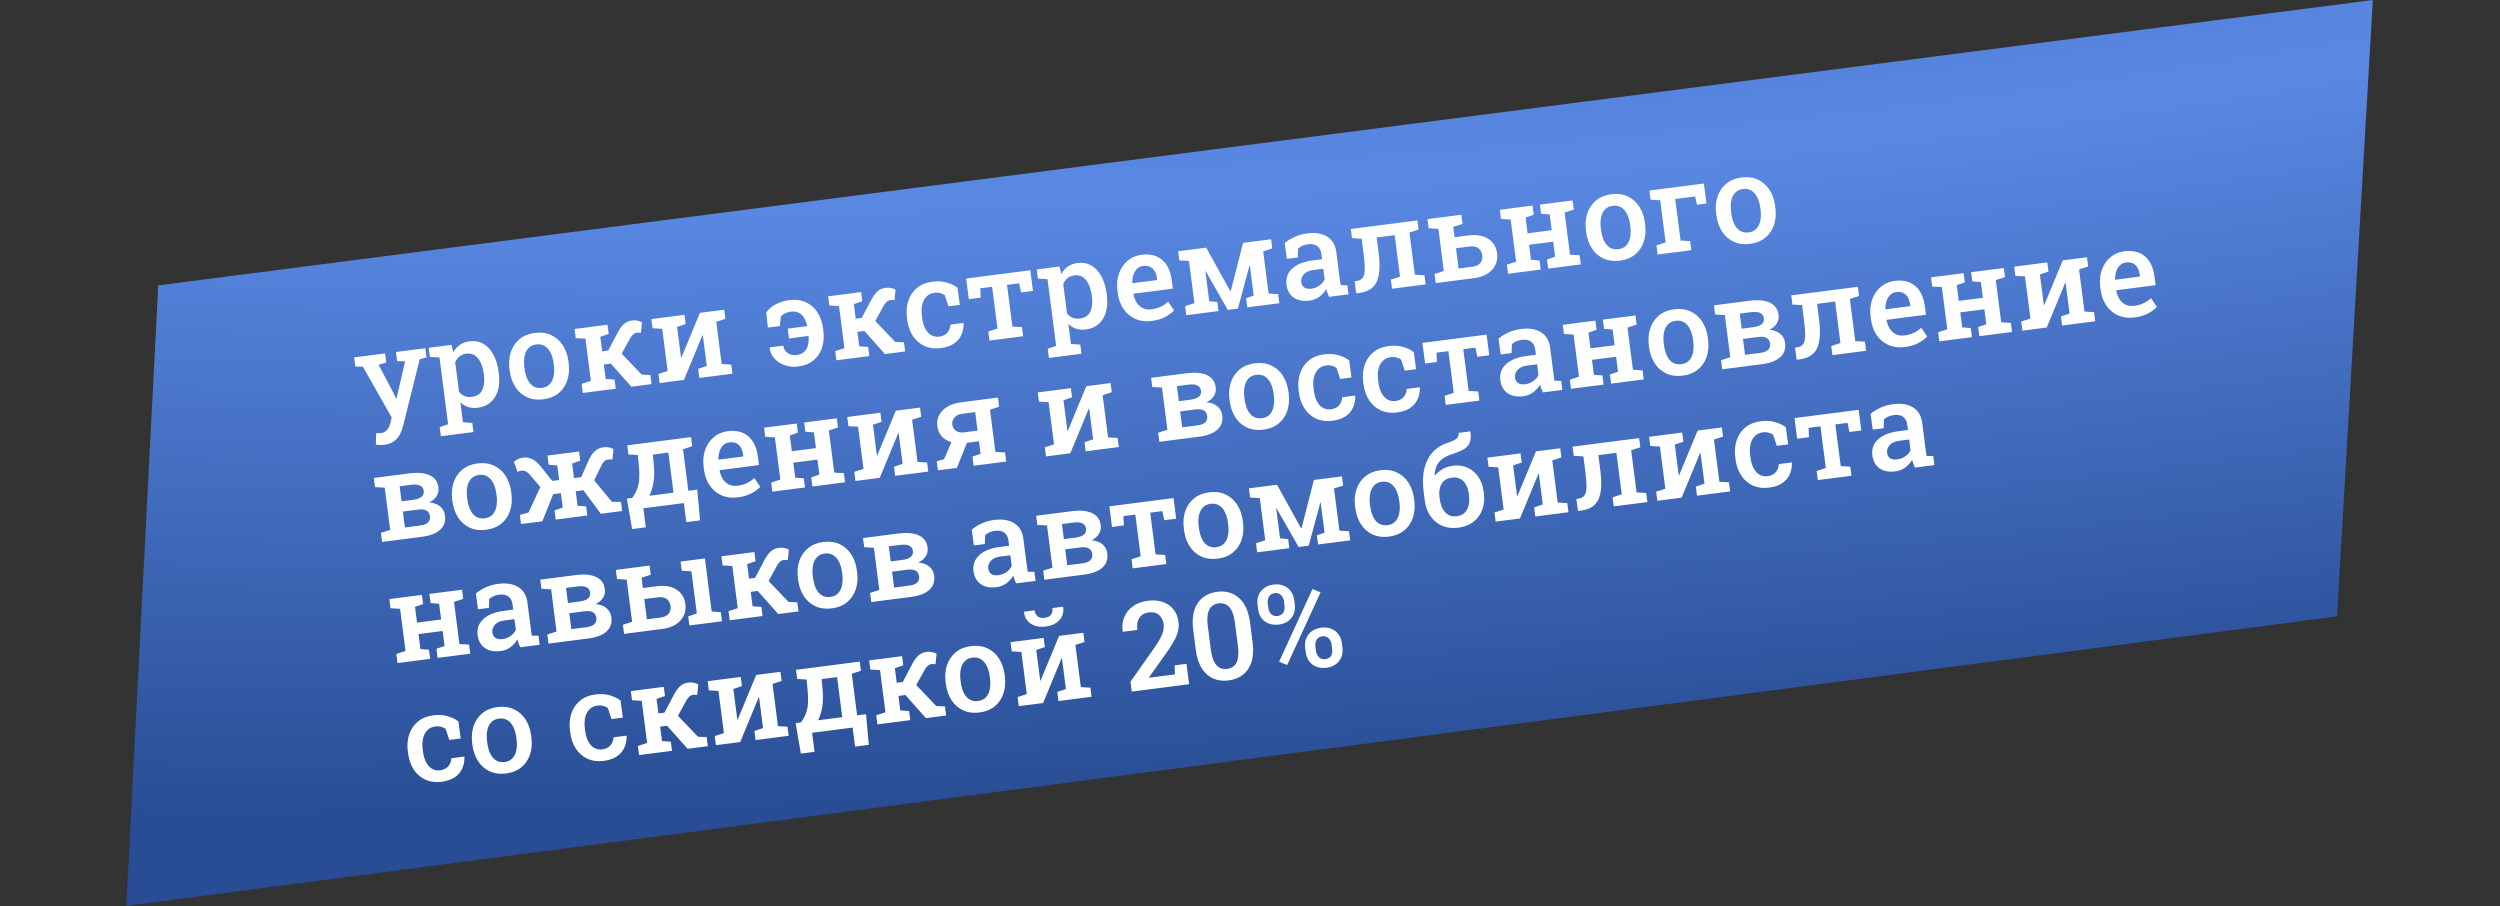 <?xml version="1.0" encoding="UTF-8"?> <svg xmlns="http://www.w3.org/2000/svg" width="389" height="141" viewBox="0 0 389 141" fill="none"><rect x="0" y="0" width="389" height="141" fill="#333333" stroke="none"/> <path d="M24.622 44.402L369.213 0.001L363.642 95.91L19.651 140.954L24.622 44.402Z" fill="url(#paint0_diamond_358_214)"></path> <path d="M59.818 69.209C59.628 69.234 59.405 69.244 59.149 69.239C58.899 69.234 58.678 69.216 58.487 69.184L58.52 67.412C58.633 67.416 58.767 67.415 58.922 67.407C59.083 67.399 59.21 67.389 59.302 67.377C59.688 67.327 59.997 67.162 60.23 66.883C60.462 66.61 60.634 66.248 60.745 65.797L60.945 64.958L56.465 57.051L55.285 57.034L55.101 55.608L59.923 54.987L60.106 56.413L58.906 56.755L61.233 61.169L61.648 61.995L61.704 61.988L63.036 56.214L61.79 56.196L61.606 54.77L66.18 54.181L66.363 55.607L65.307 55.902L62.723 66.272C62.599 66.762 62.424 67.215 62.197 67.631C61.977 68.052 61.672 68.4 61.283 68.674C60.902 68.954 60.413 69.132 59.818 69.209ZM68.599 67.882L68.415 66.455L69.723 66.006L68.386 55.627L66.888 55.54L66.704 54.114L70.246 53.657L70.545 54.816C70.796 54.341 71.127 53.958 71.539 53.668C71.95 53.372 72.456 53.185 73.057 53.108C73.867 53.004 74.588 53.135 75.222 53.503C75.855 53.87 76.373 54.43 76.776 55.183C77.184 55.934 77.457 56.841 77.594 57.902L77.618 58.095C77.743 59.065 77.699 59.934 77.487 60.703C77.273 61.467 76.904 62.088 76.38 62.567C75.862 63.045 75.198 63.337 74.388 63.441C73.817 63.515 73.305 63.481 72.85 63.34C72.395 63.193 71.989 62.946 71.632 62.599L72.033 65.709L73.485 65.802L73.669 67.229L68.599 67.882ZM73.459 61.746C74.219 61.648 74.745 61.297 75.034 60.692C75.33 60.08 75.418 59.314 75.3 58.394L75.275 58.201C75.186 57.514 75.026 56.923 74.794 56.429C74.567 55.929 74.267 55.556 73.892 55.311C73.523 55.059 73.084 54.966 72.575 55.032C72.145 55.087 71.784 55.233 71.49 55.471C71.202 55.701 70.982 56.004 70.831 56.379L71.419 60.943C71.659 61.255 71.947 61.483 72.283 61.626C72.619 61.764 73.011 61.804 73.459 61.746ZM84.555 62.132C83.598 62.255 82.749 62.146 82.006 61.805C81.264 61.464 80.66 60.937 80.194 60.224C79.727 59.505 79.43 58.648 79.302 57.654L79.277 57.461C79.149 56.473 79.221 55.575 79.491 54.767C79.761 53.959 80.212 53.293 80.842 52.769C81.473 52.245 82.261 51.922 83.206 51.801C84.163 51.678 85.013 51.789 85.756 52.136C86.498 52.477 87.102 53.004 87.569 53.718C88.034 54.431 88.332 55.284 88.46 56.278L88.484 56.471C88.612 57.465 88.542 58.369 88.272 59.183C88.002 59.991 87.552 60.654 86.92 61.172C86.294 61.689 85.506 62.009 84.555 62.132ZM84.325 60.346C84.841 60.28 85.246 60.087 85.542 59.769C85.843 59.443 86.044 59.024 86.147 58.512C86.249 57.994 86.258 57.413 86.175 56.769L86.15 56.576C86.068 55.938 85.912 55.384 85.683 54.914C85.455 54.445 85.153 54.091 84.78 53.852C84.406 53.614 83.958 53.528 83.437 53.595C82.928 53.661 82.523 53.856 82.222 54.182C81.921 54.508 81.719 54.926 81.617 55.438C81.52 55.95 81.513 56.524 81.595 57.162L81.62 57.355C81.703 58 81.856 58.56 82.08 59.036C82.309 59.505 82.61 59.86 82.984 60.098C83.363 60.33 83.81 60.413 84.325 60.346ZM90.686 61.145L90.504 59.728L91.94 59.263L91.095 52.702L89.587 52.616L89.404 51.19L94.529 50.529L94.712 51.956L93.405 52.405L93.696 54.668L94.635 54.547L96.048 51.868C96.351 51.267 96.678 50.801 97.028 50.469C97.378 50.137 97.814 49.938 98.335 49.871C98.654 49.83 98.929 49.835 99.16 49.886C99.397 49.936 99.642 50.02 99.894 50.138L99.732 51.786C99.517 51.764 99.382 51.753 99.326 51.754C99.275 51.748 99.195 51.752 99.085 51.767C98.87 51.794 98.668 51.898 98.479 52.078C98.296 52.252 98.142 52.459 98.017 52.699L96.737 55.034L99.85 58.291L101.205 58.35L101.387 59.767L98.24 60.172L95.046 56.58L93.96 56.72L94.25 58.965L95.629 59.068L95.811 60.485L90.686 61.145ZM102.639 59.606L102.456 58.189L103.883 57.724L103.038 51.164L101.54 51.076L101.356 49.65L105.138 49.163L106.509 48.986L106.693 50.412L105.357 50.865L105.971 55.631L106.027 55.633L108.91 48.677L111.229 48.378L112.683 48.191L112.867 49.617L111.448 50.08L112.293 56.641L113.783 56.73L113.965 58.147L108.813 58.81L108.63 57.393L109.975 56.94L109.358 52.155L109.302 52.153L106.42 59.118L102.639 59.606ZM124.195 57.025C123.452 57.121 122.755 57.055 122.102 56.827C121.448 56.593 120.907 56.239 120.478 55.764C120.055 55.289 119.815 54.737 119.759 54.108L119.77 54.05L121.877 53.779C121.92 54.11 122.038 54.394 122.23 54.631C122.428 54.861 122.678 55.032 122.979 55.143C123.28 55.254 123.609 55.286 123.965 55.24C124.455 55.177 124.843 55.015 125.127 54.754C125.411 54.487 125.607 54.143 125.715 53.724C125.823 53.305 125.856 52.836 125.814 52.318L125.781 52.275L122.763 52.664L122.566 51.136L125.575 50.749L125.587 50.7C125.495 50.226 125.339 49.813 125.119 49.461C124.904 49.102 124.624 48.835 124.277 48.662C123.937 48.487 123.527 48.431 123.049 48.492C122.705 48.537 122.402 48.626 122.138 48.76C121.875 48.893 121.661 49.052 121.498 49.235L121.345 50.733L119.477 50.973L119.227 48.601C119.571 48.12 120.054 47.709 120.677 47.367C121.301 47.025 122.005 46.803 122.79 46.702C123.777 46.575 124.646 46.684 125.395 47.03C126.144 47.37 126.744 47.895 127.197 48.603C127.656 49.311 127.948 50.147 128.072 51.11L128.114 51.432C128.238 52.401 128.172 53.286 127.913 54.086C127.661 54.886 127.221 55.544 126.596 56.061C125.976 56.578 125.176 56.899 124.195 57.025ZM130.141 56.063L129.959 54.646L131.395 54.18L130.55 47.62L129.043 47.533L128.859 46.107L133.984 45.447L134.168 46.873L132.86 47.322L133.151 49.586L134.09 49.465L135.503 46.785C135.806 46.185 136.133 45.719 136.483 45.387C136.833 45.055 137.269 44.855 137.79 44.788C138.109 44.747 138.384 44.752 138.616 44.804C138.853 44.854 139.097 44.938 139.349 45.055L139.188 46.704C138.973 46.681 138.837 46.671 138.781 46.672C138.731 46.666 138.65 46.67 138.54 46.684C138.325 46.712 138.123 46.816 137.934 46.996C137.751 47.169 137.597 47.376 137.472 47.617L136.192 49.952L139.305 53.208L140.66 53.267L140.842 54.684L137.696 55.09L134.501 51.498L133.416 51.638L133.705 53.883L135.084 53.986L135.266 55.403L130.141 56.063ZM146.37 54.169C145.437 54.289 144.6 54.182 143.859 53.847C143.123 53.505 142.519 52.984 142.049 52.284C141.583 51.577 141.287 50.733 141.161 49.751L141.12 49.429C140.996 48.466 141.069 47.584 141.34 46.782C141.611 45.98 142.059 45.32 142.684 44.803C143.315 44.279 144.097 43.957 145.029 43.837C145.882 43.727 146.642 43.77 147.31 43.964C147.976 44.153 148.538 44.423 148.995 44.776L149.347 47.434L147.58 47.662L147.013 45.948C146.819 45.792 146.583 45.679 146.305 45.609C146.027 45.533 145.732 45.514 145.419 45.555C144.91 45.62 144.492 45.815 144.166 46.137C143.846 46.459 143.622 46.878 143.495 47.393C143.373 47.901 143.355 48.48 143.438 49.131L143.48 49.453C143.57 50.152 143.741 50.729 143.993 51.183C144.244 51.636 144.555 51.965 144.924 52.166C145.299 52.367 145.707 52.44 146.149 52.383C146.683 52.314 147.097 52.114 147.391 51.783C147.691 51.451 147.86 51.024 147.899 50.502L149.905 50.243L149.94 50.295C149.95 50.955 149.831 51.559 149.584 52.109C149.342 52.651 148.958 53.103 148.43 53.464C147.909 53.824 147.222 54.059 146.37 54.169ZM153.964 52.994L153.781 51.577L155.208 51.113L154.373 44.626L152.523 44.864L152.589 46.315L150.748 46.552L150.335 43.341L160.318 42.055L160.732 45.266L158.882 45.504L158.578 44.084L156.692 44.327L157.527 50.814L159.017 50.903L159.199 52.32L153.964 52.994ZM163.207 55.695L163.023 54.269L164.331 53.82L162.994 43.441L161.496 43.353L161.312 41.927L164.854 41.471L165.153 42.629C165.404 42.154 165.735 41.772 166.147 41.482C166.558 41.186 167.064 40.999 167.665 40.921C168.474 40.817 169.196 40.949 169.83 41.316C170.463 41.683 170.981 42.243 171.384 42.996C171.792 43.748 172.065 44.654 172.202 45.715L172.226 45.909C172.351 46.878 172.307 47.747 172.095 48.517C171.881 49.28 171.512 49.901 170.988 50.38C170.469 50.859 169.805 51.15 168.996 51.255C168.425 51.328 167.913 51.294 167.458 51.153C167.003 51.006 166.597 50.759 166.24 50.412L166.641 53.522L168.093 53.616L168.277 55.042L163.207 55.695ZM168.067 49.559C168.827 49.462 169.352 49.11 169.642 48.505C169.938 47.894 170.026 47.128 169.908 46.207L169.883 46.014C169.794 45.327 169.634 44.737 169.402 44.243C169.175 43.742 168.875 43.369 168.5 43.124C168.131 42.872 167.692 42.779 167.183 42.845C166.753 42.9 166.392 43.047 166.098 43.284C165.81 43.514 165.59 43.817 165.439 44.192L166.027 48.756C166.266 49.068 166.555 49.296 166.891 49.44C167.227 49.577 167.619 49.617 168.067 49.559ZM179.209 49.939C178.271 50.06 177.425 49.957 176.672 49.63C175.924 49.296 175.309 48.782 174.827 48.09C174.351 47.397 174.052 46.572 173.928 45.615L173.879 45.228C173.754 44.259 173.83 43.373 174.107 42.57C174.389 41.761 174.834 41.099 175.441 40.584C176.048 40.063 176.774 39.748 177.621 39.639C178.522 39.523 179.3 39.607 179.954 39.89C180.614 40.173 181.144 40.629 181.543 41.257C181.941 41.879 182.2 42.657 182.32 43.589L182.491 44.914L176.381 45.701L176.368 45.749C176.46 46.268 176.627 46.717 176.869 47.097C177.118 47.477 177.435 47.76 177.821 47.947C178.213 48.134 178.666 48.194 179.182 48.128C179.722 48.058 180.203 47.921 180.625 47.717C181.048 47.513 181.429 47.252 181.769 46.934L182.683 48.294C182.333 48.676 181.869 49.019 181.291 49.325C180.713 49.63 180.019 49.834 179.209 49.939ZM176.208 44.068L180.063 43.571L180.033 43.332C179.976 42.896 179.86 42.525 179.683 42.217C179.512 41.902 179.273 41.671 178.967 41.523C178.667 41.375 178.303 41.328 177.873 41.384C177.499 41.432 177.184 41.578 176.929 41.823C176.674 42.068 176.484 42.383 176.358 42.767C176.239 43.144 176.177 43.563 176.174 44.025L176.208 44.068ZM184.595 49.049L184.412 47.632L185.849 47.166L185.004 40.605L183.496 40.519L183.312 39.093L184.784 38.903L187.683 38.53L191.438 45.314L191.493 45.307L193.425 37.79L196.332 37.416L197.786 37.228L197.97 38.655L196.551 39.118L197.396 45.678L198.886 45.767L199.068 47.184L194.072 47.828L193.89 46.411L195.078 45.977L194.479 41.331L194.422 41.319L192.618 48.015L191.045 48.218L187.614 42.206L187.56 42.222L188.158 46.868L189.418 46.987L189.6 48.404L184.595 49.049ZM203.758 46.777C202.746 46.907 201.924 46.748 201.293 46.299C200.661 45.85 200.287 45.169 200.169 44.255C200.088 43.629 200.189 43.058 200.472 42.542C200.755 42.025 201.21 41.592 201.839 41.243C202.467 40.888 203.253 40.649 204.197 40.528L205.716 40.332L205.608 39.495C205.54 38.967 205.326 38.568 204.967 38.296C204.614 38.023 204.137 37.926 203.536 38.003C203.192 38.047 202.894 38.13 202.641 38.249C202.388 38.363 202.167 38.51 201.978 38.69L201.939 40.061L200.237 40.28L199.902 37.826C200.352 37.444 200.865 37.122 201.443 36.86C202.019 36.593 202.676 36.411 203.412 36.317C204.675 36.154 205.708 36.323 206.508 36.825C207.314 37.32 207.788 38.12 207.93 39.224L208.495 43.613C208.513 43.748 208.53 43.88 208.546 44.008C208.569 44.136 208.595 44.261 208.623 44.382L209.651 44.38L209.834 45.798L206.807 46.188C206.718 45.981 206.633 45.78 206.551 45.584C206.476 45.388 206.413 45.191 206.363 44.991C206.085 45.451 205.728 45.846 205.29 46.177C204.858 46.501 204.347 46.701 203.758 46.777ZM204.052 44.915C204.518 44.855 204.94 44.691 205.317 44.424C205.693 44.151 205.961 43.836 206.121 43.479L205.907 41.813L204.361 42.013C203.668 42.102 203.164 42.332 202.85 42.703C202.542 43.067 202.415 43.464 202.47 43.893C202.52 44.28 202.681 44.561 202.953 44.738C203.225 44.915 203.592 44.974 204.052 44.915ZM211.03 45.644L210.779 43.768L211.1 43.717C211.523 43.662 211.833 43.501 212.029 43.232C212.225 42.964 212.333 42.545 212.353 41.975C212.374 41.404 212.322 40.641 212.199 39.684L211.872 37.145L210.373 37.057L210.189 35.631L219.087 34.485L220.55 34.296L220.734 35.722L219.306 36.187L220.151 42.747L221.65 42.835L221.832 44.252L216.597 44.926L216.414 43.509L217.842 43.045L217.01 36.586L214.203 36.947L214.517 39.385C214.77 41.348 214.671 42.83 214.22 43.83C213.768 44.823 212.858 45.408 211.49 45.584L211.03 45.644ZM228.456 36.636C229.732 36.471 230.768 36.644 231.563 37.152C232.358 37.661 232.819 38.409 232.946 39.397C233.075 40.397 232.818 41.256 232.175 41.975C231.537 42.687 230.583 43.125 229.313 43.288L223.406 44.049L223.223 42.632L224.66 42.167L223.815 35.606L222.307 35.52L222.123 34.093L227.377 33.417L227.561 34.843L226.124 35.309L226.331 36.91L228.456 36.636ZM229.083 41.503C229.678 41.427 230.101 41.226 230.352 40.9C230.604 40.575 230.7 40.185 230.642 39.731C230.583 39.277 230.39 38.915 230.062 38.646C229.734 38.376 229.273 38.28 228.678 38.356L226.552 38.63L226.958 41.777L229.083 41.503ZM234.659 42.6L234.477 41.183L235.904 40.718L235.059 34.158L233.56 34.07L233.377 32.644L238.456 31.99L238.639 33.416L237.378 33.859L237.693 36.307L241.447 35.823L241.132 33.376L239.799 33.267L239.615 31.84L240.913 31.673L243.231 31.375L244.694 31.186L244.878 32.612L243.451 33.077L244.296 39.637L245.794 39.725L245.977 41.142L240.898 41.796L240.715 40.379L241.977 39.936L241.677 37.608L237.923 38.092L238.223 40.42L239.556 40.529L239.738 41.946L234.659 42.6ZM252.056 40.555C251.099 40.678 250.249 40.57 249.507 40.229C248.765 39.888 248.161 39.361 247.695 38.648C247.228 37.928 246.93 37.072 246.802 36.078L246.777 35.885C246.65 34.897 246.722 33.999 246.992 33.191C247.262 32.383 247.712 31.717 248.343 31.193C248.974 30.669 249.762 30.346 250.707 30.224C251.664 30.101 252.514 30.213 253.257 30.56C253.999 30.901 254.603 31.428 255.069 32.141C255.535 32.855 255.832 33.708 255.96 34.702L255.985 34.895C256.113 35.889 256.043 36.793 255.773 37.607C255.503 38.415 255.052 39.078 254.421 39.596C253.795 40.113 253.007 40.433 252.056 40.555ZM251.826 38.77C252.341 38.704 252.747 38.511 253.043 38.193C253.344 37.867 253.545 37.448 253.648 36.936C253.749 36.418 253.759 35.837 253.676 35.193L253.651 34.999C253.569 34.361 253.413 33.808 253.184 33.338C252.955 32.869 252.654 32.515 252.28 32.276C251.907 32.037 251.459 31.952 250.938 32.019C250.429 32.084 250.024 32.28 249.722 32.606C249.421 32.931 249.22 33.35 249.117 33.862C249.021 34.373 249.014 34.948 249.096 35.586L249.121 35.779C249.204 36.423 249.357 36.984 249.581 37.46C249.81 37.929 250.111 38.283 250.485 38.522C250.864 38.754 251.311 38.837 251.826 38.77ZM257.929 39.602L257.747 38.185L259.174 37.721L258.329 31.16L256.831 31.073L256.647 29.646L265.121 28.555L265.522 31.665L264.05 31.855L263.762 30.563L260.661 30.963L261.493 37.422L262.982 37.511L263.165 38.928L257.929 39.602ZM272.317 37.945C271.36 38.069 270.511 37.96 269.768 37.619C269.026 37.278 268.422 36.751 267.956 36.038C267.489 35.318 267.192 34.462 267.064 33.468L267.039 33.275C266.912 32.287 266.983 31.389 267.253 30.581C267.523 29.773 267.974 29.107 268.605 28.583C269.235 28.059 270.023 27.736 270.968 27.615C271.925 27.491 272.775 27.603 273.518 27.95C274.26 28.291 274.865 28.818 275.331 29.532C275.797 30.245 276.094 31.098 276.222 32.092L276.247 32.285C276.375 33.279 276.304 34.183 276.035 34.997C275.765 35.805 275.314 36.468 274.682 36.986C274.056 37.503 273.268 37.823 272.317 37.945ZM272.087 36.16C272.603 36.094 273.008 35.901 273.304 35.583C273.605 35.257 273.807 34.838 273.909 34.326C274.011 33.808 274.02 33.227 273.937 32.583L273.912 32.389C273.83 31.752 273.674 31.198 273.446 30.728C273.217 30.259 272.916 29.905 272.542 29.666C272.168 29.427 271.72 29.342 271.199 29.409C270.69 29.474 270.285 29.67 269.984 29.996C269.683 30.321 269.481 30.74 269.379 31.252C269.282 31.764 269.275 32.338 269.357 32.976L269.382 33.169C269.465 33.813 269.619 34.374 269.842 34.85C270.071 35.319 270.372 35.673 270.746 35.912C271.125 36.144 271.572 36.227 272.087 36.16ZM59.455 84.325L59.272 82.908L60.709 82.443L59.864 75.882L58.356 75.796L58.172 74.369L59.645 74.18L63.693 73.658C65.018 73.488 66.075 73.585 66.865 73.951C67.654 74.317 68.107 74.951 68.223 75.853C68.284 76.331 68.195 76.773 67.954 77.178C67.712 77.578 67.322 77.912 66.783 78.18C67.52 78.241 68.097 78.457 68.512 78.828C68.927 79.192 69.171 79.653 69.243 80.212C69.361 81.132 69.105 81.876 68.473 82.443C67.847 83.004 66.896 83.367 65.62 83.531L59.455 84.325ZM63.009 82.071L65.383 81.766C65.947 81.693 66.354 81.535 66.603 81.29C66.852 81.04 66.95 80.713 66.898 80.308C66.847 79.915 66.673 79.629 66.376 79.449C66.078 79.269 65.644 79.216 65.073 79.289L62.69 79.596L63.009 82.071ZM62.485 78.004L64.27 77.775C64.883 77.689 65.324 77.533 65.594 77.305C65.87 77.07 65.983 76.762 65.934 76.382C65.832 75.59 65.167 75.274 63.941 75.432L62.183 75.658L62.485 78.004ZM75.647 82.436C74.69 82.559 73.84 82.45 73.098 82.109C72.355 81.769 71.751 81.242 71.285 80.528C70.818 79.809 70.521 78.952 70.393 77.959L70.368 77.766C70.241 76.778 70.312 75.88 70.582 75.072C70.852 74.264 71.303 73.598 71.934 73.074C72.565 72.55 73.353 72.227 74.297 72.105C75.254 71.982 76.104 72.094 76.847 72.441C77.59 72.782 78.194 73.309 78.66 74.022C79.126 74.735 79.423 75.589 79.551 76.583L79.576 76.776C79.704 77.77 79.633 78.674 79.364 79.488C79.094 80.296 78.643 80.959 78.011 81.477C77.386 81.994 76.597 82.314 75.647 82.436ZM75.417 80.651C75.932 80.585 76.337 80.392 76.633 80.073C76.934 79.748 77.136 79.329 77.238 78.817C77.34 78.299 77.349 77.717 77.266 77.073L77.241 76.88C77.159 76.242 77.004 75.688 76.775 75.219C76.546 74.75 76.245 74.396 75.871 74.157C75.497 73.918 75.05 73.832 74.528 73.9C74.019 73.965 73.614 74.161 73.313 74.486C73.012 74.812 72.81 75.231 72.708 75.743C72.612 76.254 72.605 76.829 72.687 77.467L72.712 77.66C72.795 78.304 72.948 78.864 73.171 79.341C73.4 79.81 73.701 80.164 74.075 80.403C74.454 80.635 74.901 80.717 75.417 80.651ZM81.069 81.541L80.886 80.124L82.24 79.744L84.078 75.784L82.437 73.863C82.246 73.638 82.044 73.471 81.83 73.361C81.615 73.245 81.389 73.203 81.149 73.234C81.039 73.248 80.96 73.264 80.912 73.283C80.864 73.295 80.739 73.34 80.537 73.416L79.962 71.862C80.176 71.678 80.385 71.536 80.59 71.435C80.795 71.328 81.059 71.253 81.385 71.211C81.924 71.141 82.412 71.225 82.848 71.462C83.289 71.692 83.714 72.058 84.121 72.561L85.928 74.826L87.005 74.687L86.713 72.424L85.371 72.316L85.188 70.889L90.101 70.257L90.285 71.683L89.023 72.126L89.315 74.389L90.437 74.245L91.611 71.596C91.872 71.007 92.184 70.546 92.546 70.213C92.914 69.873 93.371 69.667 93.917 69.597C94.236 69.556 94.508 69.561 94.733 69.613C94.964 69.665 95.205 69.749 95.457 69.866L95.296 71.514C95.087 71.491 94.954 71.48 94.898 71.481C94.848 71.475 94.767 71.48 94.657 71.494C94.412 71.525 94.2 71.624 94.022 71.791C93.843 71.951 93.695 72.163 93.58 72.428L92.455 74.733L95.205 78.074L96.621 78.097L96.803 79.514L93.481 79.942L90.784 76.286L89.579 76.441L89.868 78.686L91.201 78.795L91.384 80.212L86.47 80.845L86.287 79.428L87.559 78.984L87.269 76.739L86.073 76.893L84.391 81.113L81.069 81.541ZM98.353 82.327L97.546 77.585L98.374 77.479C98.617 77.135 98.814 76.805 98.967 76.486C99.125 76.166 99.246 75.826 99.331 75.466C99.416 75.106 99.463 74.697 99.473 74.241C99.489 73.784 99.473 73.249 99.425 72.638L99.245 70.8L97.784 70.717L97.6 69.291L106.056 68.201L107.519 68.013L107.703 69.439L106.275 69.904L107.109 76.372L108.498 76.193L108.926 80.965L106.791 81.24L106.409 78.277L100.106 79.089L100.488 82.052L98.353 82.327ZM101.035 77.145L104.798 76.66L103.994 70.422L101.584 70.733L101.735 72.341C101.825 73.383 101.806 74.299 101.677 75.089C101.547 75.873 101.333 76.558 101.035 77.145ZM114.817 77.39C113.878 77.511 113.032 77.408 112.279 77.081C111.532 76.747 110.917 76.234 110.435 75.541C109.959 74.848 109.659 74.023 109.536 73.066L109.486 72.68C109.361 71.711 109.437 70.825 109.714 70.022C109.997 69.212 110.441 68.55 111.049 68.035C111.655 67.514 112.381 67.2 113.228 67.091C114.13 66.974 114.907 67.058 115.561 67.342C116.221 67.625 116.751 68.08 117.15 68.709C117.548 69.331 117.807 70.108 117.927 71.041L118.098 72.365L111.988 73.153L111.976 73.201C112.068 73.719 112.235 74.168 112.477 74.549C112.725 74.928 113.042 75.212 113.428 75.399C113.82 75.586 114.274 75.646 114.789 75.579C115.329 75.51 115.81 75.373 116.233 75.169C116.656 74.965 117.037 74.704 117.376 74.385L118.29 75.746C117.94 76.127 117.476 76.471 116.898 76.776C116.32 77.081 115.626 77.286 114.817 77.39ZM111.815 71.519L115.671 71.023L115.64 70.783C115.584 70.348 115.467 69.976 115.29 69.668C115.119 69.354 114.88 69.123 114.574 68.975C114.275 68.826 113.91 68.78 113.481 68.835C113.107 68.883 112.792 69.03 112.536 69.275C112.281 69.52 112.091 69.834 111.966 70.218C111.846 70.595 111.785 71.015 111.782 71.477L111.815 71.519ZM120.174 76.504L119.992 75.087L121.419 74.622L120.574 68.062L119.076 67.974L118.892 66.548L123.971 65.894L124.155 67.32L122.893 67.763L123.208 70.211L126.962 69.727L126.647 67.279L125.314 67.171L125.131 65.744L126.428 65.577L128.747 65.279L130.21 65.09L130.393 66.516L128.966 66.981L129.811 73.541L131.31 73.629L131.492 75.046L126.413 75.7L126.23 74.283L127.492 73.84L127.192 71.512L123.438 71.996L123.738 74.324L125.071 74.433L125.254 75.85L120.174 76.504ZM133.112 74.837L132.929 73.42L134.356 72.956L133.511 66.395L132.013 66.308L131.829 64.882L135.611 64.394L136.982 64.218L137.166 65.644L135.83 66.097L136.444 70.863L136.5 70.865L139.383 63.908L141.702 63.61L143.156 63.422L143.34 64.849L141.921 65.312L142.766 71.873L144.256 71.961L144.438 73.378L139.286 74.042L139.103 72.625L140.448 72.171L139.831 67.386L139.775 67.384L136.893 74.35L133.112 74.837ZM145.938 73.185L145.756 71.768L146.902 71.443L148.038 68.79C147.41 68.609 146.906 68.305 146.527 67.88C146.153 67.448 145.927 66.929 145.849 66.321C145.769 65.696 145.863 65.122 146.133 64.601C146.401 64.074 146.822 63.636 147.395 63.288C147.973 62.939 148.68 62.711 149.514 62.603L155.283 61.86L155.467 63.286L154.04 63.751L154.885 70.312L156.383 70.399L156.566 71.816L151.496 72.469L151.313 71.052L152.575 70.609L152.324 68.658L150.447 68.9L148.892 72.805L145.938 73.185ZM150.013 67.272L152.11 67.002L151.739 64.122L149.743 64.379C149.172 64.453 148.756 64.659 148.494 64.999C148.232 65.332 148.125 65.692 148.175 66.078C148.224 66.458 148.408 66.771 148.726 67.017C149.044 67.257 149.473 67.342 150.013 67.272ZM162.758 71.019L162.576 69.602L164.003 69.137L163.158 62.576L161.659 62.489L161.476 61.063L165.258 60.575L166.629 60.399L166.812 61.825L165.477 62.278L166.091 67.044L166.147 67.046L169.03 60.09L171.349 59.791L172.803 59.604L172.986 61.03L171.568 61.493L172.413 68.054L173.902 68.142L174.085 69.559L168.932 70.223L168.75 68.806L170.094 68.352L169.478 63.568L169.422 63.566L166.54 70.531L162.758 71.019ZM180.397 68.746L180.215 67.329L181.651 66.864L180.806 60.303L179.298 60.217L179.115 58.791L180.587 58.601L184.635 58.079C185.96 57.909 187.018 58.006 187.807 58.372C188.596 58.739 189.049 59.372 189.165 60.274C189.227 60.752 189.137 61.194 188.896 61.6C188.654 61.999 188.264 62.333 187.725 62.602C188.462 62.663 189.039 62.878 189.455 63.249C189.869 63.613 190.113 64.074 190.185 64.633C190.303 65.553 190.047 66.297 189.415 66.865C188.789 67.425 187.838 67.788 186.562 67.952L180.397 68.746ZM183.951 66.493L186.325 66.187C186.89 66.114 187.296 65.956 187.546 65.712C187.794 65.461 187.892 65.134 187.84 64.729C187.789 64.336 187.615 64.05 187.318 63.87C187.02 63.69 186.586 63.637 186.016 63.71L183.632 64.017L183.951 66.493ZM183.427 62.426L185.212 62.196C185.825 62.111 186.266 61.954 186.536 61.726C186.812 61.491 186.925 61.183 186.876 60.803C186.774 60.011 186.109 59.695 184.883 59.853L183.125 60.079L183.427 62.426ZM196.589 66.857C195.632 66.98 194.782 66.872 194.04 66.531C193.297 66.19 192.693 65.663 192.227 64.95C191.76 64.23 191.463 63.374 191.335 62.38L191.31 62.187C191.183 61.199 191.254 60.301 191.524 59.493C191.794 58.685 192.245 58.019 192.876 57.495C193.507 56.971 194.295 56.648 195.239 56.526C196.196 56.403 197.046 56.515 197.789 56.862C198.532 57.203 199.136 57.73 199.602 58.443C200.068 59.157 200.365 60.01 200.493 61.004L200.518 61.197C200.646 62.191 200.575 63.095 200.306 63.909C200.036 64.717 199.585 65.38 198.953 65.898C198.328 66.415 197.54 66.735 196.589 66.857ZM196.359 65.072C196.874 65.006 197.28 64.813 197.575 64.494C197.876 64.169 198.078 63.75 198.18 63.238C198.282 62.72 198.291 62.139 198.208 61.494L198.184 61.301C198.101 60.663 197.946 60.11 197.717 59.64C197.488 59.171 197.187 58.817 196.813 58.578C196.439 58.339 195.992 58.254 195.47 58.321C194.961 58.386 194.556 58.582 194.255 58.907C193.954 59.233 193.752 59.652 193.65 60.164C193.554 60.675 193.547 61.25 193.629 61.888L193.654 62.081C193.737 62.725 193.89 63.285 194.113 63.762C194.342 64.231 194.644 64.585 195.017 64.824C195.396 65.056 195.844 65.138 196.359 65.072ZM207.317 65.475C206.385 65.595 205.548 65.488 204.807 65.153C204.07 64.811 203.467 64.29 202.996 63.59C202.531 62.883 202.235 62.039 202.109 61.057L202.067 60.735C201.943 59.772 202.017 58.89 202.288 58.088C202.558 57.286 203.007 56.627 203.632 56.109C204.263 55.585 205.045 55.263 205.977 55.143C206.83 55.033 207.59 55.076 208.257 55.27C208.924 55.459 209.486 55.73 209.943 56.082L210.294 58.74L208.528 58.968L207.961 57.254C207.766 57.099 207.53 56.985 207.253 56.915C206.975 56.839 206.68 56.821 206.367 56.861C205.858 56.926 205.44 57.121 205.114 57.443C204.793 57.765 204.57 58.184 204.443 58.699C204.321 59.207 204.302 59.786 204.386 60.437L204.428 60.759C204.518 61.458 204.689 62.035 204.94 62.489C205.192 62.943 205.503 63.271 205.872 63.472C206.247 63.674 206.655 63.746 207.097 63.689C207.63 63.62 208.044 63.42 208.338 63.089C208.639 62.758 208.808 62.33 208.847 61.808L210.853 61.549L210.887 61.601C210.898 62.261 210.779 62.865 210.532 63.415C210.29 63.957 209.905 64.409 209.378 64.77C208.857 65.13 208.17 65.365 207.317 65.475ZM217.365 64.181C216.433 64.301 215.596 64.194 214.854 63.859C214.118 63.517 213.515 62.996 213.044 62.296C212.579 61.589 212.283 60.745 212.157 59.763L212.115 59.441C211.991 58.478 212.065 57.596 212.335 56.794C212.606 55.992 213.055 55.332 213.68 54.815C214.311 54.291 215.093 53.969 216.025 53.849C216.878 53.739 217.638 53.782 218.305 53.976C218.972 54.165 219.534 54.435 219.991 54.788L220.342 57.446L218.576 57.674L218.009 55.96C217.814 55.804 217.578 55.691 217.301 55.621C217.023 55.544 216.728 55.526 216.415 55.567C215.906 55.632 215.488 55.826 215.161 56.149C214.841 56.471 214.618 56.889 214.491 57.405C214.369 57.913 214.35 58.492 214.434 59.142L214.475 59.465C214.566 60.164 214.736 60.74 214.988 61.194C215.24 61.648 215.55 61.976 215.919 62.178C216.295 62.379 216.703 62.452 217.145 62.395C217.678 62.326 218.092 62.126 218.386 61.795C218.687 61.463 218.856 61.036 218.895 60.514L220.901 60.255L220.935 60.307C220.945 60.967 220.827 61.571 220.58 62.12C220.338 62.663 219.953 63.115 219.426 63.476C218.905 63.836 218.218 64.071 217.365 64.181ZM224.959 63.006L224.777 61.589L226.204 61.125L225.368 54.638L223.519 54.876L223.584 56.327L221.744 56.564L221.33 53.353L231.314 52.067L231.727 55.278L229.878 55.516L229.573 54.096L227.687 54.339L228.523 60.826L230.012 60.915L230.195 62.332L224.959 63.006ZM237.029 61.648C236.016 61.778 235.195 61.619 234.563 61.17C233.932 60.722 233.557 60.04 233.439 59.126C233.359 58.501 233.46 57.93 233.742 57.413C234.025 56.896 234.481 56.464 235.109 56.114C235.737 55.759 236.523 55.521 237.468 55.399L238.986 55.203L238.878 54.366C238.81 53.839 238.596 53.439 238.237 53.167C237.884 52.895 237.407 52.797 236.806 52.874C236.462 52.919 236.164 53.001 235.911 53.121C235.658 53.234 235.437 53.381 235.248 53.562L235.209 54.932L233.507 55.151L233.172 52.697C233.622 52.315 234.135 51.993 234.713 51.732C235.29 51.464 235.946 51.283 236.682 51.188C237.946 51.025 238.978 51.195 239.778 51.697C240.584 52.191 241.058 52.991 241.2 54.095L241.766 58.484C241.783 58.619 241.8 58.751 241.817 58.88C241.839 59.008 241.865 59.132 241.893 59.254L242.922 59.252L243.104 60.669L240.077 61.059C239.988 60.852 239.903 60.651 239.821 60.456C239.746 60.26 239.683 60.062 239.633 59.863C239.355 60.322 238.998 60.718 238.56 61.048C238.128 61.372 237.617 61.572 237.029 61.648ZM237.322 59.786C237.788 59.726 238.21 59.563 238.587 59.296C238.963 59.023 239.232 58.708 239.391 58.35L239.177 56.685L237.631 56.884C236.938 56.973 236.434 57.203 236.12 57.574C235.812 57.938 235.685 58.335 235.74 58.764C235.79 59.151 235.951 59.433 236.223 59.61C236.496 59.787 236.862 59.845 237.322 59.786ZM244.448 60.496L244.265 59.079L245.692 58.614L244.847 52.054L243.349 51.966L243.165 50.54L248.244 49.886L248.428 51.312L247.166 51.755L247.481 54.203L251.236 53.719L250.92 51.272L249.587 51.163L249.404 49.736L250.701 49.569L253.02 49.271L254.483 49.082L254.666 50.508L253.239 50.973L254.084 57.533L255.583 57.621L255.765 59.038L250.686 59.692L250.503 58.275L251.765 57.832L251.465 55.504L247.711 55.988L248.011 58.316L249.344 58.425L249.527 59.842L244.448 60.496ZM261.845 58.451C260.888 58.575 260.038 58.466 259.296 58.125C258.553 57.784 257.949 57.257 257.483 56.544C257.016 55.824 256.719 54.968 256.591 53.974L256.566 53.781C256.439 52.793 256.51 51.895 256.78 51.087C257.05 50.279 257.501 49.613 258.132 49.089C258.763 48.565 259.55 48.242 260.495 48.121C261.452 47.997 262.302 48.109 263.045 48.456C263.788 48.797 264.392 49.324 264.858 50.038C265.324 50.751 265.621 51.604 265.749 52.598L265.774 52.791C265.902 53.785 265.831 54.689 265.562 55.503C265.292 56.311 264.841 56.974 264.209 57.492C263.584 58.009 262.795 58.329 261.845 58.451ZM261.615 56.666C262.13 56.6 262.535 56.407 262.831 56.089C263.132 55.763 263.334 55.344 263.436 54.832C263.538 54.314 263.547 53.733 263.464 53.089L263.439 52.895C263.357 52.258 263.202 51.704 262.973 51.234C262.744 50.765 262.443 50.411 262.069 50.172C261.695 49.934 261.248 49.848 260.726 49.915C260.217 49.98 259.812 50.176 259.511 50.502C259.21 50.827 259.008 51.246 258.906 51.758C258.809 52.27 258.802 52.844 258.885 53.482L258.91 53.675C258.992 54.319 259.146 54.88 259.369 55.356C259.598 55.825 259.899 56.179 260.273 56.418C260.652 56.65 261.099 56.733 261.615 56.666ZM267.975 57.465L267.793 56.048L269.229 55.583L268.384 49.022L266.877 48.936L266.693 47.509L268.165 47.32L272.214 46.798C273.539 46.627 274.596 46.725 275.385 47.091C276.174 47.457 276.627 48.091 276.743 48.993C276.805 49.471 276.715 49.913 276.474 50.318C276.232 50.717 275.842 51.051 275.303 51.321C276.041 51.381 276.617 51.597 277.033 51.968C277.448 52.332 277.691 52.793 277.763 53.352C277.881 54.272 277.625 55.016 276.993 55.583C276.367 56.144 275.416 56.507 274.14 56.671L267.975 57.465ZM271.529 55.211L273.903 54.906C274.468 54.833 274.875 54.675 275.124 54.43C275.372 54.18 275.47 53.853 275.418 53.448C275.367 53.055 275.193 52.769 274.896 52.589C274.598 52.409 274.164 52.356 273.594 52.429L271.211 52.736L271.529 55.211ZM271.006 51.144L272.791 50.914C273.403 50.829 273.845 50.673 274.115 50.445C274.39 50.21 274.503 49.902 274.454 49.522C274.352 48.73 273.688 48.414 272.461 48.572L270.703 48.798L271.006 51.144ZM279.56 55.973L279.309 54.097L279.63 54.046C280.053 53.992 280.363 53.83 280.559 53.562C280.755 53.293 280.863 52.874 280.883 52.304C280.903 51.734 280.852 50.971 280.728 50.014L280.401 47.474L278.903 47.386L278.719 45.96L287.617 44.814L289.08 44.626L289.263 46.052L287.836 46.516L288.681 53.077L290.18 53.164L290.362 54.581L285.127 55.256L284.944 53.839L286.371 53.374L285.539 46.915L282.733 47.277L283.047 49.715C283.3 51.678 283.201 53.159 282.75 54.159C282.298 55.153 281.388 55.737 280.02 55.914L279.56 55.973ZM296.395 54.001C295.457 54.122 294.611 54.019 293.858 53.691C293.11 53.358 292.496 52.844 292.013 52.152C291.538 51.459 291.238 50.633 291.115 49.677L291.065 49.29C290.94 48.321 291.016 47.435 291.293 46.632C291.575 45.823 292.02 45.16 292.627 44.646C293.234 44.125 293.96 43.81 294.807 43.701C295.709 43.585 296.486 43.669 297.14 43.952C297.8 44.235 298.33 44.691 298.729 45.319C299.127 45.941 299.386 46.718 299.506 47.651L299.677 48.976L293.567 49.763L293.555 49.811C293.646 50.33 293.813 50.779 294.056 51.159C294.304 51.539 294.621 51.822 295.007 52.01C295.399 52.196 295.853 52.256 296.368 52.19C296.908 52.12 297.389 51.983 297.812 51.779C298.234 51.575 298.615 51.314 298.955 50.996L299.869 52.356C299.519 52.738 299.055 53.081 298.477 53.386C297.899 53.692 297.205 53.896 296.395 54.001ZM293.394 48.13L297.25 47.633L297.219 47.394C297.163 46.958 297.046 46.587 296.869 46.279C296.698 45.964 296.459 45.733 296.153 45.585C295.854 45.437 295.489 45.39 295.06 45.446C294.685 45.494 294.371 45.64 294.115 45.885C293.86 46.13 293.67 46.445 293.545 46.829C293.425 47.206 293.364 47.625 293.361 48.087L293.394 48.13ZM301.753 53.114L301.571 51.697L302.998 51.233L302.153 44.672L300.655 44.584L300.471 43.158L305.55 42.504L305.734 43.93L304.472 44.373L304.787 46.821L308.541 46.337L308.226 43.89L306.893 43.781L306.709 42.355L308.007 42.188L310.326 41.889L311.789 41.7L311.972 43.127L310.545 43.591L311.39 50.152L312.888 50.239L313.071 51.656L307.992 52.311L307.809 50.894L309.071 50.45L308.771 48.123L305.017 48.606L305.317 50.934L306.65 51.043L306.832 52.46L301.753 53.114ZM314.69 51.448L314.508 50.031L315.935 49.566L315.09 43.006L313.592 42.918L313.408 41.492L317.19 41.005L318.561 40.828L318.744 42.254L317.409 42.707L318.023 47.473L318.079 47.475L320.962 40.519L323.281 40.22L324.735 40.033L324.919 41.459L323.5 41.922L324.345 48.483L325.835 48.572L326.017 49.989L320.864 50.652L320.682 49.235L322.027 48.782L321.41 43.997L321.354 43.995L318.472 50.961L314.69 51.448ZM332.133 49.397C331.195 49.518 330.349 49.415 329.596 49.088C328.848 48.754 328.233 48.241 327.751 47.548C327.275 46.855 326.976 46.03 326.853 45.073L326.803 44.687C326.678 43.717 326.754 42.831 327.031 42.029C327.313 41.219 327.758 40.557 328.365 40.042C328.972 39.521 329.698 39.206 330.545 39.097C331.446 38.981 332.224 39.065 332.878 39.349C333.538 39.632 334.068 40.087 334.467 40.715C334.865 41.338 335.124 42.115 335.244 43.047L335.415 44.372L329.305 45.159L329.293 45.208C329.384 45.726 329.551 46.175 329.794 46.556C330.042 46.935 330.359 47.219 330.745 47.406C331.137 47.592 331.591 47.653 332.106 47.586C332.646 47.517 333.127 47.38 333.55 47.176C333.972 46.971 334.353 46.71 334.693 46.392L335.607 47.752C335.257 48.134 334.793 48.478 334.215 48.783C333.637 49.088 332.943 49.293 332.133 49.397ZM329.132 43.526L332.988 43.029L332.957 42.79C332.901 42.355 332.784 41.983 332.607 41.675C332.436 41.361 332.197 41.13 331.891 40.982C331.591 40.833 331.227 40.787 330.798 40.842C330.423 40.89 330.109 41.037 329.853 41.282C329.598 41.527 329.408 41.841 329.283 42.225C329.163 42.602 329.101 43.022 329.099 43.484L329.132 43.526ZM61.855 103.173L61.672 101.756L63.1 101.292L62.255 94.731L60.756 94.644L60.572 93.217L65.651 92.563L65.835 93.989L64.573 94.432L64.889 96.88L68.643 96.396L68.328 93.949L66.995 93.84L66.811 92.414L68.108 92.247L70.427 91.948L71.89 91.759L72.074 93.186L70.646 93.65L71.491 100.211L72.99 100.298L73.172 101.715L68.093 102.37L67.911 100.952L69.173 100.509L68.873 98.181L65.118 98.665L65.418 100.993L66.751 101.102L66.934 102.519L61.855 103.173ZM77.899 101.303C76.887 101.433 76.065 101.274 75.434 100.825C74.802 100.377 74.427 99.695 74.31 98.781C74.229 98.156 74.33 97.584 74.613 97.068C74.896 96.551 75.351 96.118 75.98 95.769C76.607 95.414 77.394 95.176 78.338 95.054L79.856 94.858L79.749 94.021C79.681 93.493 79.467 93.094 79.108 92.822C78.755 92.549 78.278 92.452 77.676 92.529C77.333 92.574 77.035 92.656 76.782 92.776C76.528 92.889 76.307 93.036 76.119 93.216L76.08 94.587L74.378 94.806L74.043 92.352C74.493 91.97 75.006 91.648 75.584 91.386C76.16 91.119 76.817 90.938 77.553 90.843C78.816 90.68 79.848 90.85 80.649 91.351C81.455 91.846 81.929 92.646 82.071 93.75L82.636 98.139C82.654 98.274 82.671 98.406 82.687 98.535C82.71 98.663 82.735 98.787 82.763 98.908L83.792 98.907L83.975 100.324L80.948 100.714C80.859 100.507 80.773 100.306 80.692 100.111C80.617 99.914 80.554 99.717 80.503 99.517C80.226 99.977 79.868 100.373 79.431 100.703C78.999 101.027 78.488 101.227 77.899 101.303ZM78.192 99.441C78.659 99.381 79.08 99.218 79.458 98.951C79.834 98.678 80.102 98.362 80.262 98.005L80.047 96.34L78.501 96.539C77.808 96.628 77.305 96.858 76.991 97.229C76.682 97.593 76.556 97.99 76.611 98.419C76.661 98.806 76.822 99.088 77.094 99.264C77.366 99.441 77.732 99.5 78.192 99.441ZM85.346 100.147L85.163 98.73L86.6 98.264L85.755 91.704L84.247 91.618L84.063 90.191L85.535 90.002L89.584 89.48C90.909 89.309 91.966 89.407 92.755 89.773C93.545 90.139 93.997 90.773 94.114 91.675C94.175 92.153 94.085 92.595 93.845 93C93.603 93.399 93.213 93.733 92.674 94.002C93.411 94.063 93.987 94.279 94.403 94.65C94.818 95.014 95.061 95.475 95.133 96.033C95.252 96.954 94.995 97.698 94.364 98.265C93.738 98.826 92.787 99.189 91.511 99.353L85.346 100.147ZM88.9 97.893L91.274 97.588C91.838 97.515 92.245 97.356 92.494 97.112C92.743 96.862 92.841 96.534 92.788 96.13C92.738 95.737 92.564 95.451 92.266 95.271C91.969 95.091 91.535 95.038 90.964 95.111L88.581 95.418L88.9 97.893ZM88.376 93.826L90.161 93.597C90.774 93.511 91.215 93.355 91.485 93.127C91.76 92.892 91.873 92.584 91.824 92.204C91.722 91.412 91.058 91.096 89.831 91.254L88.074 91.48L88.376 93.826ZM100.657 96.36L102.782 96.086C103.377 96.01 103.8 95.809 104.052 95.483C104.303 95.158 104.399 94.768 104.341 94.314C104.282 93.86 104.089 93.499 103.761 93.229C103.433 92.959 102.972 92.863 102.377 92.94L100.251 93.213L100.657 96.36ZM107.263 97.324L107.081 95.907L108.425 95.453L107.58 88.892L106.082 88.805L105.898 87.379L109.68 86.892L110.744 95.154L112.16 95.253L112.342 96.67L107.263 97.324ZM102.155 91.219C103.431 91.055 104.467 91.227 105.262 91.736C106.057 92.244 106.518 92.992 106.645 93.98C106.774 94.98 106.517 95.839 105.874 96.558C105.236 97.27 104.282 97.708 103.012 97.871L97.105 98.632L96.922 97.215L98.359 96.75L97.514 90.189L96.006 90.103L95.823 88.677L101.077 88L101.26 89.426L99.824 89.892L100.03 91.493L102.155 91.219ZM113.539 96.516L113.356 95.099L114.793 94.633L113.948 88.072L112.44 87.986L112.256 86.56L117.381 85.9L117.565 87.326L116.257 87.775L116.549 90.038L117.487 89.918L118.901 87.238C119.204 86.638 119.53 86.171 119.88 85.84C120.231 85.508 120.666 85.308 121.188 85.241C121.507 85.2 121.782 85.205 122.013 85.256C122.25 85.307 122.495 85.391 122.747 85.508L122.585 87.156C122.37 87.134 122.235 87.123 122.179 87.124C122.128 87.118 122.047 87.123 121.937 87.137C121.722 87.164 121.521 87.268 121.332 87.449C121.148 87.622 120.994 87.829 120.869 88.069L119.589 90.404L122.703 93.661L124.057 93.72L124.24 95.137L121.093 95.543L117.899 91.95L116.813 92.09L117.102 94.335L118.481 94.438L118.664 95.855L113.539 96.516ZM129.436 94.664C128.479 94.787 127.629 94.679 126.887 94.338C126.144 93.997 125.54 93.47 125.074 92.757C124.607 92.037 124.31 91.181 124.182 90.187L124.157 89.994C124.03 89.006 124.101 88.108 124.371 87.3C124.641 86.492 125.092 85.826 125.723 85.302C126.354 84.778 127.142 84.455 128.086 84.334C129.043 84.21 129.893 84.322 130.636 84.669C131.379 85.01 131.983 85.537 132.449 86.25C132.915 86.964 133.212 87.817 133.34 88.811L133.365 89.004C133.493 89.998 133.422 90.902 133.153 91.716C132.883 92.524 132.432 93.187 131.8 93.705C131.175 94.222 130.387 94.542 129.436 94.664ZM129.206 92.879C129.721 92.813 130.127 92.62 130.422 92.302C130.723 91.976 130.925 91.557 131.027 91.045C131.129 90.527 131.138 89.946 131.055 89.302L131.031 89.108C130.948 88.47 130.793 87.917 130.564 87.447C130.335 86.978 130.034 86.624 129.66 86.385C129.286 86.146 128.839 86.061 128.317 86.128C127.808 86.193 127.403 86.389 127.102 86.715C126.801 87.04 126.599 87.459 126.497 87.971C126.401 88.483 126.394 89.057 126.476 89.695L126.501 89.888C126.584 90.532 126.737 91.093 126.96 91.569C127.189 92.038 127.491 92.392 127.864 92.631C128.243 92.863 128.691 92.946 129.206 92.879ZM135.567 93.678L135.384 92.261L136.821 91.795L135.976 85.235L134.468 85.148L134.284 83.722L135.756 83.533L139.805 83.011C141.13 82.84 142.187 82.938 142.976 83.304C143.765 83.67 144.218 84.304 144.334 85.206C144.396 85.684 144.306 86.126 144.065 86.531C143.824 86.93 143.433 87.264 142.894 87.533C143.632 87.594 144.208 87.81 144.624 88.18C145.039 88.545 145.282 89.006 145.354 89.564C145.473 90.484 145.216 91.228 144.585 91.796C143.958 92.357 143.007 92.72 141.731 92.884L135.567 93.678ZM139.121 91.424L141.495 91.118C142.059 91.046 142.466 90.887 142.715 90.643C142.963 90.393 143.061 90.066 143.009 89.661C142.959 89.268 142.785 88.982 142.487 88.802C142.19 88.622 141.756 88.569 141.185 88.642L138.802 88.949L139.121 91.424ZM138.597 87.357L140.382 87.127C140.995 87.042 141.436 86.886 141.706 86.657C141.981 86.422 142.094 86.115 142.045 85.734C141.943 84.943 141.279 84.627 140.052 84.785L138.295 85.011L138.597 87.357ZM155.061 91.363C154.049 91.494 153.227 91.335 152.596 90.886C151.964 90.437 151.59 89.756 151.472 88.842C151.391 88.216 151.493 87.645 151.775 87.128C152.058 86.612 152.513 86.179 153.142 85.83C153.77 85.475 154.556 85.236 155.501 85.114L157.019 84.919L156.911 84.082C156.843 83.554 156.629 83.154 156.27 82.883C155.917 82.61 155.44 82.513 154.839 82.59C154.495 82.634 154.197 82.716 153.944 82.836C153.691 82.95 153.47 83.097 153.281 83.277L153.242 84.648L151.54 84.867L151.205 82.412C151.655 82.03 152.168 81.709 152.746 81.447C153.322 81.18 153.979 80.998 154.715 80.903C155.979 80.741 157.011 80.91 157.811 81.412C158.617 81.907 159.091 82.706 159.233 83.811L159.799 88.2C159.816 88.334 159.833 88.466 159.85 88.595C159.872 88.723 159.898 88.848 159.926 88.969L160.954 88.967L161.137 90.384L158.11 90.774C158.021 90.567 157.936 90.366 157.854 90.171C157.779 89.975 157.716 89.777 157.666 89.578C157.388 90.038 157.031 90.433 156.593 90.764C156.161 91.088 155.65 91.287 155.061 91.363ZM155.355 89.501C155.821 89.442 156.243 89.278 156.62 89.011C156.996 88.738 157.264 88.423 157.424 88.066L157.21 86.4L155.664 86.599C154.971 86.689 154.467 86.919 154.153 87.29C153.845 87.654 153.718 88.05 153.773 88.48C153.823 88.866 153.984 89.148 154.256 89.325C154.529 89.502 154.895 89.561 155.355 89.501ZM162.508 90.208L162.325 88.791L163.762 88.325L162.917 81.764L161.409 81.678L161.226 80.252L162.698 80.062L166.746 79.541C168.071 79.37 169.128 79.468 169.918 79.834C170.707 80.2 171.16 80.834 171.276 81.735C171.337 82.214 171.248 82.656 171.007 83.061C170.765 83.46 170.375 83.794 169.836 84.063C170.573 84.124 171.15 84.34 171.565 84.71C171.98 85.075 172.224 85.536 172.296 86.094C172.414 87.014 172.158 87.758 171.526 88.326C170.9 88.887 169.949 89.249 168.673 89.414L162.508 90.208ZM166.062 87.954L168.436 87.648C169 87.575 169.407 87.417 169.656 87.173C169.905 86.923 170.003 86.595 169.951 86.19C169.9 85.798 169.726 85.511 169.429 85.331C169.131 85.151 168.697 85.098 168.126 85.172L165.743 85.479L166.062 87.954ZM165.538 83.887L167.323 83.657C167.936 83.572 168.377 83.415 168.647 83.187C168.923 82.952 169.036 82.644 168.987 82.264C168.885 81.473 168.22 81.156 166.994 81.314L165.236 81.541L165.538 83.887ZM176.246 88.438L176.063 87.021L177.49 86.557L176.655 80.07L174.805 80.308L174.871 81.759L173.03 81.996L172.617 78.784L182.6 77.499L183.014 80.71L181.164 80.948L180.86 79.528L178.974 79.771L179.809 86.258L181.299 86.347L181.481 87.764L176.246 88.438ZM189.484 86.929C188.527 87.053 187.677 86.944 186.935 86.603C186.192 86.262 185.588 85.735 185.122 85.022C184.655 84.302 184.358 83.446 184.23 82.452L184.205 82.259C184.078 81.271 184.149 80.373 184.419 79.565C184.689 78.757 185.14 78.091 185.771 77.567C186.402 77.043 187.189 76.72 188.134 76.599C189.091 76.475 189.941 76.587 190.684 76.934C191.427 77.275 192.031 77.802 192.497 78.516C192.963 79.229 193.26 80.082 193.388 81.076L193.413 81.269C193.541 82.263 193.47 83.167 193.201 83.981C192.931 84.789 192.48 85.452 191.848 85.97C191.223 86.487 190.434 86.807 189.484 86.929ZM189.254 85.144C189.769 85.078 190.174 84.885 190.47 84.567C190.771 84.241 190.973 83.822 191.075 83.31C191.177 82.792 191.186 82.211 191.103 81.567L191.078 81.373C190.996 80.736 190.841 80.182 190.612 79.712C190.383 79.243 190.082 78.889 189.708 78.65C189.334 78.412 188.887 78.326 188.365 78.393C187.856 78.459 187.451 78.654 187.15 78.98C186.849 79.305 186.647 79.724 186.545 80.236C186.449 80.748 186.441 81.322 186.524 81.96L186.549 82.153C186.632 82.797 186.785 83.358 187.008 83.834C187.237 84.303 187.538 84.657 187.912 84.896C188.291 85.128 188.738 85.211 189.254 85.144ZM195.614 85.943L195.432 84.526L196.868 84.061L196.023 77.5L194.516 77.414L194.332 75.987L195.804 75.798L198.703 75.424L202.457 82.209L202.513 82.202L204.444 74.685L207.352 74.31L208.806 74.123L208.989 75.549L207.571 76.013L208.416 82.573L209.906 82.662L210.088 84.079L205.092 84.722L204.909 83.305L206.097 82.872L205.499 78.225L205.441 78.214L203.638 84.91L202.064 85.112L198.633 79.1L198.579 79.116L199.178 83.763L200.437 83.881L200.62 85.298L195.614 85.943ZM216.131 83.497C215.174 83.62 214.324 83.511 213.582 83.17C212.839 82.829 212.235 82.302 211.769 81.589C211.302 80.87 211.005 80.013 210.877 79.02L210.852 78.826C210.725 77.839 210.796 76.941 211.066 76.133C211.336 75.325 211.787 74.659 212.418 74.135C213.049 73.611 213.836 73.288 214.781 73.166C215.738 73.043 216.588 73.155 217.331 73.502C218.074 73.843 218.678 74.37 219.144 75.083C219.61 75.796 219.907 76.65 220.035 77.644L220.06 77.837C220.188 78.83 220.117 79.734 219.848 80.549C219.578 81.357 219.127 82.02 218.495 82.537C217.87 83.055 217.081 83.374 216.131 83.497ZM215.901 81.712C216.416 81.645 216.821 81.453 217.117 81.134C217.418 80.808 217.62 80.39 217.722 79.878C217.824 79.359 217.833 78.778 217.75 78.134L217.725 77.941C217.643 77.303 217.488 76.749 217.259 76.28C217.03 75.811 216.729 75.456 216.355 75.218C215.981 74.979 215.534 74.893 215.012 74.96C214.503 75.026 214.098 75.222 213.797 75.547C213.496 75.873 213.294 76.292 213.192 76.804C213.096 77.315 213.089 77.89 213.171 78.528L213.196 78.721C213.279 79.365 213.432 79.925 213.655 80.401C213.884 80.871 214.185 81.225 214.559 81.464C214.938 81.695 215.385 81.778 215.901 81.712ZM226.915 82.108C225.964 82.23 225.118 82.13 224.378 81.808C223.638 81.479 223.034 80.977 222.566 80.301C222.104 79.619 221.812 78.805 221.69 77.861L221.526 76.582C221.343 75.165 221.378 73.938 221.632 72.901C221.885 71.865 222.318 71.017 222.932 70.358C223.544 69.693 224.299 69.212 225.196 68.915C225.85 68.713 226.319 68.503 226.603 68.285C226.893 68.067 227.012 67.759 226.96 67.36L228.755 67.129L228.789 67.18C228.875 67.749 228.868 68.224 228.767 68.605C228.666 68.98 228.485 69.293 228.224 69.545C227.963 69.797 227.632 70.011 227.231 70.187C226.835 70.357 226.383 70.524 225.874 70.69C225.305 70.869 224.824 71.106 224.431 71.399C224.045 71.692 223.751 72.051 223.551 72.476C223.355 72.894 223.253 73.385 223.244 73.947L223.287 73.988C223.593 73.606 223.981 73.278 224.451 73.006C224.92 72.727 225.446 72.55 226.029 72.475C226.894 72.364 227.668 72.463 228.35 72.775C229.038 73.079 229.598 73.555 230.031 74.204C230.469 74.846 230.746 75.615 230.861 76.511L230.886 76.704C231.008 77.649 230.928 78.507 230.647 79.279C230.372 80.05 229.918 80.686 229.284 81.185C228.655 81.678 227.865 81.985 226.915 82.108ZM226.685 80.323C227.194 80.257 227.6 80.074 227.905 79.773C228.209 79.472 228.415 79.087 228.523 78.617C228.63 78.142 228.645 77.604 228.567 77.003L228.542 76.809C228.473 76.27 228.325 75.802 228.1 75.407C227.88 75.005 227.586 74.707 227.217 74.511C226.849 74.315 226.407 74.25 225.892 74.317C225.383 74.382 224.975 74.556 224.669 74.839C224.368 75.121 224.162 75.484 224.051 75.929C223.939 76.367 223.918 76.856 223.988 77.396L224.009 77.562C224.086 78.157 224.234 78.674 224.452 79.114C224.677 79.552 224.975 79.882 225.347 80.102C225.717 80.316 226.163 80.39 226.685 80.323ZM232.723 81.163L232.541 79.746L233.968 79.282L233.123 72.721L231.625 72.633L231.441 71.207L235.223 70.72L236.594 70.543L236.777 71.97L235.442 72.422L236.056 77.189L236.112 77.191L238.995 70.234L241.314 69.936L242.768 69.748L242.951 71.174L241.533 71.638L242.378 78.198L243.868 78.287L244.05 79.704L238.897 80.368L238.715 78.951L240.059 78.497L239.443 73.712L239.387 73.71L236.505 80.676L232.723 81.163ZM245.532 79.513L245.281 77.637L245.601 77.587C246.025 77.532 246.334 77.371 246.531 77.102C246.727 76.834 246.835 76.414 246.855 75.844C246.875 75.274 246.823 74.511 246.7 73.554L246.373 71.014L244.874 70.927L244.691 69.501L253.588 68.354L255.051 68.166L255.235 69.592L253.808 70.057L254.653 76.617L256.151 76.705L256.334 78.122L251.098 78.796L250.916 77.379L252.343 76.915L251.511 70.455L248.705 70.817L249.019 73.255C249.272 75.218 249.173 76.7 248.721 77.699C248.269 78.693 247.36 79.278 245.992 79.454L245.532 79.513ZM257.88 77.923L257.697 76.506L259.125 76.041L258.28 69.481L256.781 69.393L256.597 67.967L260.379 67.48L261.75 67.303L261.934 68.729L260.598 69.182L261.212 73.948L261.269 73.95L264.152 66.994L266.47 66.695L267.924 66.508L268.108 67.934L266.69 68.397L267.535 74.958L269.024 75.047L269.207 76.464L264.054 77.127L263.871 75.71L265.216 75.257L264.6 70.472L264.543 70.47L261.661 77.436L257.88 77.923ZM275.258 75.88C274.326 76.001 273.489 75.893 272.747 75.558C272.011 75.217 271.408 74.696 270.937 73.996C270.472 73.289 270.176 72.444 270.05 71.463L270.008 71.141C269.884 70.178 269.958 69.295 270.228 68.493C270.499 67.691 270.947 67.032 271.573 66.515C272.204 65.991 272.986 65.669 273.918 65.549C274.771 65.439 275.531 65.481 276.198 65.676C276.865 65.864 277.426 66.135 277.883 66.488L278.235 69.146L276.469 69.373L275.902 67.66C275.707 67.504 275.471 67.391 275.194 67.32C274.916 67.244 274.621 67.226 274.308 67.266C273.799 67.332 273.381 67.526 273.054 67.849C272.734 68.171 272.511 68.589 272.384 69.104C272.262 69.613 272.243 70.192 272.327 70.842L272.368 71.164C272.458 71.864 272.629 72.44 272.881 72.894C273.133 73.348 273.443 73.676 273.812 73.878C274.187 74.079 274.596 74.151 275.038 74.094C275.571 74.025 275.985 73.826 276.279 73.495C276.579 73.163 276.749 72.736 276.788 72.213L278.794 71.955L278.828 72.006C278.838 72.666 278.72 73.271 278.473 73.82C278.231 74.363 277.846 74.814 277.319 75.175C276.798 75.536 276.111 75.771 275.258 75.88ZM282.852 74.706L282.67 73.289L284.097 72.824L283.261 66.337L281.412 66.576L281.477 68.026L279.637 68.263L279.223 65.052L289.207 63.766L289.62 66.978L287.771 67.216L287.466 65.796L285.58 66.039L286.416 72.526L287.905 72.614L288.088 74.031L282.852 74.706ZM294.921 73.348C293.909 73.478 293.088 73.319 292.456 72.87C291.824 72.421 291.45 71.74 291.332 70.826C291.252 70.2 291.353 69.629 291.635 69.113C291.918 68.596 292.374 68.163 293.002 67.814C293.63 67.459 294.416 67.22 295.361 67.099L296.879 66.903L296.771 66.066C296.703 65.538 296.489 65.139 296.13 64.867C295.777 64.594 295.3 64.497 294.699 64.574C294.355 64.618 294.057 64.701 293.804 64.82C293.551 64.934 293.33 65.081 293.141 65.261L293.102 66.632L291.4 66.851L291.065 64.397C291.515 64.015 292.028 63.693 292.606 63.431C293.183 63.164 293.839 62.983 294.575 62.888C295.839 62.725 296.871 62.894 297.671 63.396C298.477 63.891 298.951 64.691 299.093 65.795L299.659 70.184C299.676 70.319 299.693 70.451 299.71 70.579C299.732 70.707 299.758 70.832 299.786 70.953L300.815 70.951L300.997 72.369L297.97 72.758C297.881 72.552 297.796 72.351 297.714 72.155C297.639 71.959 297.576 71.761 297.526 71.562C297.248 72.022 296.891 72.417 296.453 72.748C296.021 73.072 295.51 73.272 294.921 73.348ZM295.215 71.486C295.681 71.426 296.103 71.262 296.48 70.995C296.856 70.722 297.124 70.407 297.284 70.05L297.07 68.385L295.524 68.584C294.831 68.673 294.327 68.903 294.013 69.274C293.705 69.638 293.578 70.035 293.633 70.464C293.683 70.851 293.844 71.132 294.116 71.309C294.389 71.486 294.755 71.545 295.215 71.486ZM68.705 121.644C67.773 121.764 66.936 121.657 66.194 121.322C65.458 120.98 64.855 120.459 64.384 119.759C63.919 119.052 63.623 118.208 63.497 117.226L63.455 116.904C63.331 115.941 63.404 115.059 63.675 114.257C63.946 113.455 64.394 112.795 65.02 112.278C65.651 111.754 66.433 111.432 67.365 111.312C68.218 111.202 68.978 111.245 69.645 111.439C70.312 111.628 70.874 111.899 71.331 112.251L71.682 114.909L69.916 115.137L69.349 113.423C69.154 113.267 68.918 113.154 68.641 113.084C68.363 113.008 68.067 112.99 67.755 113.03C67.246 113.095 66.828 113.29 66.501 113.612C66.181 113.934 65.958 114.353 65.831 114.868C65.709 115.376 65.69 115.955 65.774 116.606L65.815 116.928C65.905 117.627 66.076 118.204 66.328 118.658C66.58 119.112 66.89 119.44 67.259 119.642C67.635 119.843 68.043 119.915 68.484 119.858C69.018 119.789 69.432 119.589 69.726 119.258C70.026 118.926 70.196 118.499 70.235 117.977L72.24 117.718L72.275 117.77C72.285 118.43 72.167 119.034 71.92 119.584C71.678 120.126 71.293 120.578 70.766 120.939C70.245 121.299 69.558 121.534 68.705 121.644ZM78.753 120.35C77.796 120.473 76.947 120.364 76.204 120.023C75.462 119.682 74.858 119.155 74.392 118.442C73.925 117.723 73.627 116.866 73.499 115.872L73.475 115.679C73.347 114.692 73.419 113.794 73.689 112.986C73.959 112.178 74.409 111.512 75.04 110.988C75.671 110.464 76.459 110.141 77.404 110.019C78.361 109.896 79.211 110.008 79.954 110.355C80.696 110.696 81.3 111.223 81.766 111.936C82.232 112.649 82.529 113.503 82.657 114.496L82.682 114.69C82.81 115.683 82.74 116.587 82.47 117.402C82.2 118.21 81.749 118.873 81.118 119.39C80.492 119.908 79.704 120.227 78.753 120.35ZM78.523 118.565C79.038 118.498 79.444 118.306 79.74 117.987C80.041 117.661 80.242 117.243 80.345 116.731C80.446 116.212 80.456 115.631 80.373 114.987L80.348 114.794C80.266 114.156 80.11 113.602 79.881 113.133C79.653 112.663 79.351 112.309 78.978 112.071C78.604 111.832 78.156 111.746 77.635 111.813C77.126 111.879 76.721 112.075 76.419 112.4C76.118 112.726 75.917 113.145 75.814 113.657C75.718 114.168 75.711 114.743 75.793 115.381L75.818 115.574C75.901 116.218 76.054 116.778 76.278 117.254C76.507 117.724 76.808 118.078 77.182 118.317C77.561 118.548 78.008 118.631 78.523 118.565ZM93.935 118.394C93.003 118.514 92.166 118.407 91.424 118.072C90.688 117.73 90.085 117.21 89.614 116.509C89.149 115.802 88.853 114.958 88.727 113.977L88.685 113.654C88.561 112.691 88.635 111.809 88.905 111.007C89.176 110.205 89.624 109.546 90.25 109.028C90.881 108.504 91.663 108.182 92.595 108.062C93.448 107.952 94.208 107.995 94.875 108.189C95.542 108.378 96.103 108.649 96.561 109.001L96.912 111.659L95.146 111.887L94.579 110.173C94.384 110.018 94.148 109.904 93.871 109.834C93.593 109.758 93.297 109.74 92.985 109.78C92.475 109.846 92.058 110.04 91.731 110.362C91.411 110.684 91.188 111.103 91.061 111.618C90.939 112.126 90.92 112.706 91.004 113.356L91.045 113.678C91.135 114.377 91.306 114.954 91.558 115.408C91.81 115.862 92.12 116.19 92.489 116.392C92.865 116.593 93.273 116.665 93.715 116.608C94.248 116.539 94.662 116.339 94.956 116.008C95.257 115.677 95.426 115.249 95.465 114.727L97.471 114.468L97.505 114.52C97.515 115.18 97.397 115.784 97.15 116.334C96.908 116.876 96.523 117.328 95.996 117.689C95.475 118.049 94.788 118.284 93.935 118.394ZM99.44 117.489L99.258 116.072L100.695 115.606L99.849 109.045L98.342 108.959L98.158 107.533L103.283 106.873L103.467 108.299L102.159 108.748L102.451 111.011L103.389 110.89L104.802 108.211C105.106 107.611 105.432 107.145 105.782 106.813C106.132 106.481 106.568 106.281 107.09 106.214C107.408 106.173 107.684 106.178 107.915 106.229C108.152 106.28 108.397 106.364 108.649 106.481L108.487 108.129C108.272 108.107 108.136 108.096 108.08 108.097C108.03 108.091 107.949 108.096 107.839 108.11C107.624 108.137 107.422 108.241 107.234 108.422C107.05 108.595 106.896 108.802 106.771 109.042L105.491 111.377L108.604 114.634L109.959 114.693L110.142 116.11L106.995 116.515L103.801 112.923L102.715 113.063L103.004 115.308L104.383 115.411L104.566 116.828L99.44 117.489ZM111.393 115.949L111.21 114.532L112.638 114.067L111.793 107.507L110.294 107.419L110.11 105.993L113.892 105.506L115.263 105.329L115.447 106.756L114.111 107.208L114.725 111.975L114.782 111.977L117.665 105.02L119.983 104.721L121.437 104.534L121.621 105.96L120.203 106.424L121.048 112.984L122.537 113.073L122.72 114.49L117.567 115.154L117.384 113.737L118.729 113.283L118.113 108.498L118.056 108.496L115.175 115.462L111.393 115.949ZM124.61 117.258L123.803 112.517L124.631 112.41C124.874 112.067 125.071 111.736 125.224 111.417C125.382 111.098 125.504 110.758 125.588 110.398C125.673 110.037 125.72 109.629 125.73 109.173C125.746 108.715 125.73 108.181 125.682 107.57L125.502 105.732L124.041 105.649L123.857 104.222L132.313 103.133L133.776 102.945L133.96 104.371L132.533 104.835L133.366 111.304L134.755 111.125L135.183 115.897L133.048 116.171L132.666 113.209L126.363 114.021L126.745 116.983L124.61 117.258ZM127.292 112.077L131.055 111.592L130.251 105.354L127.841 105.664L127.992 107.272C128.082 108.315 128.063 109.231 127.934 110.021C127.804 110.804 127.59 111.49 127.292 112.077ZM136.522 112.712L136.339 111.295L137.776 110.829L136.931 104.269L135.423 104.182L135.239 102.756L140.364 102.096L140.548 103.522L139.24 103.971L139.532 106.235L140.47 106.114L141.884 103.434C142.187 102.834 142.513 102.368 142.864 102.036C143.214 101.704 143.649 101.505 144.171 101.437C144.49 101.396 144.765 101.401 144.996 101.453C145.233 101.503 145.478 101.587 145.73 101.704L145.568 103.353C145.353 103.33 145.218 103.32 145.162 103.321C145.111 103.315 145.031 103.319 144.92 103.333C144.705 103.361 144.504 103.465 144.315 103.645C144.131 103.818 143.977 104.025 143.852 104.266L142.572 106.601L145.686 109.857L147.04 109.917L147.223 111.334L144.076 111.739L140.882 108.147L139.796 108.287L140.085 110.532L141.464 110.635L141.647 112.052L136.522 112.712ZM152.419 110.861C151.462 110.984 150.612 110.875 149.87 110.534C149.128 110.193 148.523 109.666 148.057 108.953C147.591 108.234 147.293 107.377 147.165 106.383L147.14 106.19C147.013 105.203 147.084 104.305 147.355 103.497C147.625 102.689 148.075 102.023 148.706 101.499C149.337 100.975 150.125 100.652 151.069 100.53C152.026 100.407 152.876 100.519 153.62 100.866C154.362 101.207 154.966 101.734 155.432 102.447C155.898 103.16 156.195 104.014 156.323 105.007L156.348 105.201C156.476 106.194 156.405 107.098 156.136 107.912C155.866 108.72 155.415 109.383 154.783 109.901C154.158 110.418 153.37 110.738 152.419 110.861ZM152.189 109.076C152.704 109.009 153.11 108.817 153.405 108.498C153.706 108.172 153.908 107.754 154.011 107.241C154.112 106.723 154.121 106.142 154.039 105.498L154.014 105.305C153.931 104.667 153.776 104.113 153.547 103.644C153.318 103.174 153.017 102.82 152.643 102.582C152.27 102.343 151.822 102.257 151.301 102.324C150.791 102.39 150.386 102.585 150.085 102.911C149.784 103.237 149.583 103.656 149.48 104.168C149.384 104.679 149.377 105.254 149.459 105.891L149.484 106.085C149.567 106.729 149.72 107.289 149.944 107.765C150.172 108.235 150.474 108.589 150.847 108.828C151.226 109.059 151.674 109.142 152.189 109.076ZM158.522 109.878L158.34 108.461L159.767 107.997L158.922 101.436L157.423 101.348L157.24 99.922L161.021 99.435L162.392 99.258L162.576 100.685L161.241 101.137L161.855 105.904L161.911 105.906L164.794 98.949L167.113 98.65L168.566 98.463L168.75 99.889L167.332 100.353L168.177 106.913L169.666 107.002L169.849 108.419L164.696 109.083L164.514 107.666L165.858 107.212L165.242 102.427L165.186 102.425L162.304 109.391L158.522 109.878ZM162.725 97.485C161.774 97.608 160.991 97.459 160.376 97.04C159.767 96.619 159.418 96.019 159.33 95.238L159.341 95.18L160.979 94.969C161.03 95.362 161.182 95.67 161.435 95.893C161.694 96.115 162.066 96.195 162.551 96.133C163.023 96.072 163.357 95.904 163.552 95.629C163.747 95.349 163.819 95.009 163.767 94.61L165.405 94.399L165.431 94.452C165.543 95.23 165.355 95.899 164.866 96.461C164.384 97.022 163.67 97.364 162.725 97.485ZM176.097 107.614L175.899 106.078L179.647 100.759C180.051 100.164 180.363 99.656 180.583 99.235C180.803 98.814 180.948 98.437 181.017 98.103C181.086 97.77 181.1 97.441 181.058 97.116C180.983 96.533 180.748 96.062 180.352 95.701C179.956 95.34 179.434 95.202 178.783 95.286C178.096 95.374 177.597 95.66 177.285 96.143C176.972 96.62 176.865 97.245 176.965 98.017L174.72 98.307L174.694 98.254C174.574 97.465 174.651 96.732 174.926 96.054C175.199 95.37 175.647 94.801 176.268 94.347C176.894 93.886 177.671 93.596 178.597 93.476C179.486 93.362 180.271 93.426 180.951 93.669C181.631 93.912 182.18 94.299 182.597 94.832C183.021 95.363 183.282 96.007 183.379 96.761C183.445 97.27 183.41 97.777 183.275 98.28C183.147 98.783 182.92 99.318 182.593 99.883C182.273 100.449 181.859 101.085 181.352 101.793L178.778 105.408L178.802 105.451L182.814 104.934L182.773 103.527L184.622 103.289L185.031 106.463L176.097 107.614ZM191.184 105.867C189.816 106.043 188.675 105.726 187.759 104.915C186.85 104.096 186.282 102.816 186.058 101.074L185.666 98.029C185.441 96.286 185.665 94.904 186.338 93.882C187.011 92.86 188.028 92.261 189.39 92.086C190.746 91.911 191.882 92.233 192.798 93.05C193.714 93.868 194.284 95.147 194.508 96.889L194.9 99.935C195.126 101.683 194.901 103.066 194.228 104.081C193.554 105.097 192.54 105.693 191.184 105.867ZM190.954 104.082C191.635 103.995 192.119 103.661 192.406 103.081C192.693 102.502 192.765 101.654 192.621 100.537L192.148 96.866C192.006 95.762 191.719 94.966 191.289 94.479C190.858 93.992 190.302 93.793 189.621 93.88C188.934 93.969 188.444 94.303 188.151 94.883C187.863 95.457 187.791 96.299 187.934 97.409L188.407 101.08C188.55 102.197 188.838 102.999 189.268 103.486C189.699 103.973 190.261 104.172 190.954 104.082ZM200.286 103.479L199.023 102.968L204.217 91.654L205.48 92.165L200.286 103.479ZM206.402 103.898C205.807 103.974 205.279 103.921 204.819 103.737C204.359 103.553 203.985 103.267 203.698 102.88C203.418 102.492 203.243 102.035 203.175 101.507L203.084 100.799C203.017 100.277 203.07 99.793 203.243 99.347C203.417 98.901 203.702 98.53 204.101 98.236C204.499 97.935 204.992 97.747 205.581 97.671C206.17 97.595 206.691 97.649 207.145 97.834C207.606 98.018 207.976 98.304 208.257 98.692C208.544 99.079 208.721 99.536 208.789 100.064L208.88 100.772C208.948 101.3 208.896 101.787 208.722 102.233C208.549 102.679 208.266 103.05 207.874 103.343C207.481 103.637 206.991 103.822 206.402 103.898ZM206.23 102.563C206.647 102.51 206.94 102.338 207.108 102.048C207.276 101.752 207.333 101.396 207.279 100.978L207.188 100.27C207.137 99.877 206.984 99.557 206.728 99.31C206.476 99.055 206.152 98.954 205.753 99.005C205.342 99.058 205.047 99.239 204.869 99.549C204.69 99.853 204.625 100.201 204.676 100.594L204.767 101.302C204.819 101.701 204.976 102.024 205.238 102.27C205.507 102.516 205.837 102.614 206.23 102.563ZM198.98 97.183C198.391 97.259 197.866 97.205 197.406 97.021C196.946 96.837 196.573 96.555 196.287 96.174C196.006 95.786 195.832 95.328 195.764 94.801L195.673 94.092C195.605 93.565 195.657 93.078 195.83 92.632C196.01 92.184 196.296 91.814 196.688 91.52C197.08 91.22 197.57 91.032 198.159 90.957C198.754 90.88 199.279 90.937 199.734 91.128C200.194 91.312 200.564 91.598 200.845 91.986C201.132 92.373 201.309 92.83 201.377 93.358L201.469 94.066C201.537 94.594 201.481 95.081 201.302 95.528C201.127 95.968 200.844 96.335 200.452 96.629C200.059 96.923 199.569 97.108 198.98 97.183ZM198.808 95.849C199.201 95.799 199.49 95.624 199.676 95.326C199.861 95.021 199.928 94.67 199.877 94.271L199.786 93.563C199.734 93.164 199.58 92.841 199.324 92.593C199.067 92.339 198.736 92.239 198.331 92.291C197.932 92.342 197.641 92.523 197.456 92.834C197.277 93.137 197.213 93.489 197.264 93.887L197.356 94.596C197.407 94.995 197.561 95.318 197.817 95.565C198.073 95.807 198.403 95.901 198.808 95.849Z" fill="white"></path> <defs> <radialGradient id="paint0_diamond_358_214" cx="0" cy="0" r="1" gradientUnits="userSpaceOnUse" gradientTransform="translate(198.769 -81.922) rotate(86.722) scale(204.962 768.855)"> <stop stop-color="#284D94"></stop> <stop offset="0.535" stop-color="#5A89E4"></stop> <stop offset="1" stop-color="#284D94"></stop> </radialGradient> </defs> </svg> 